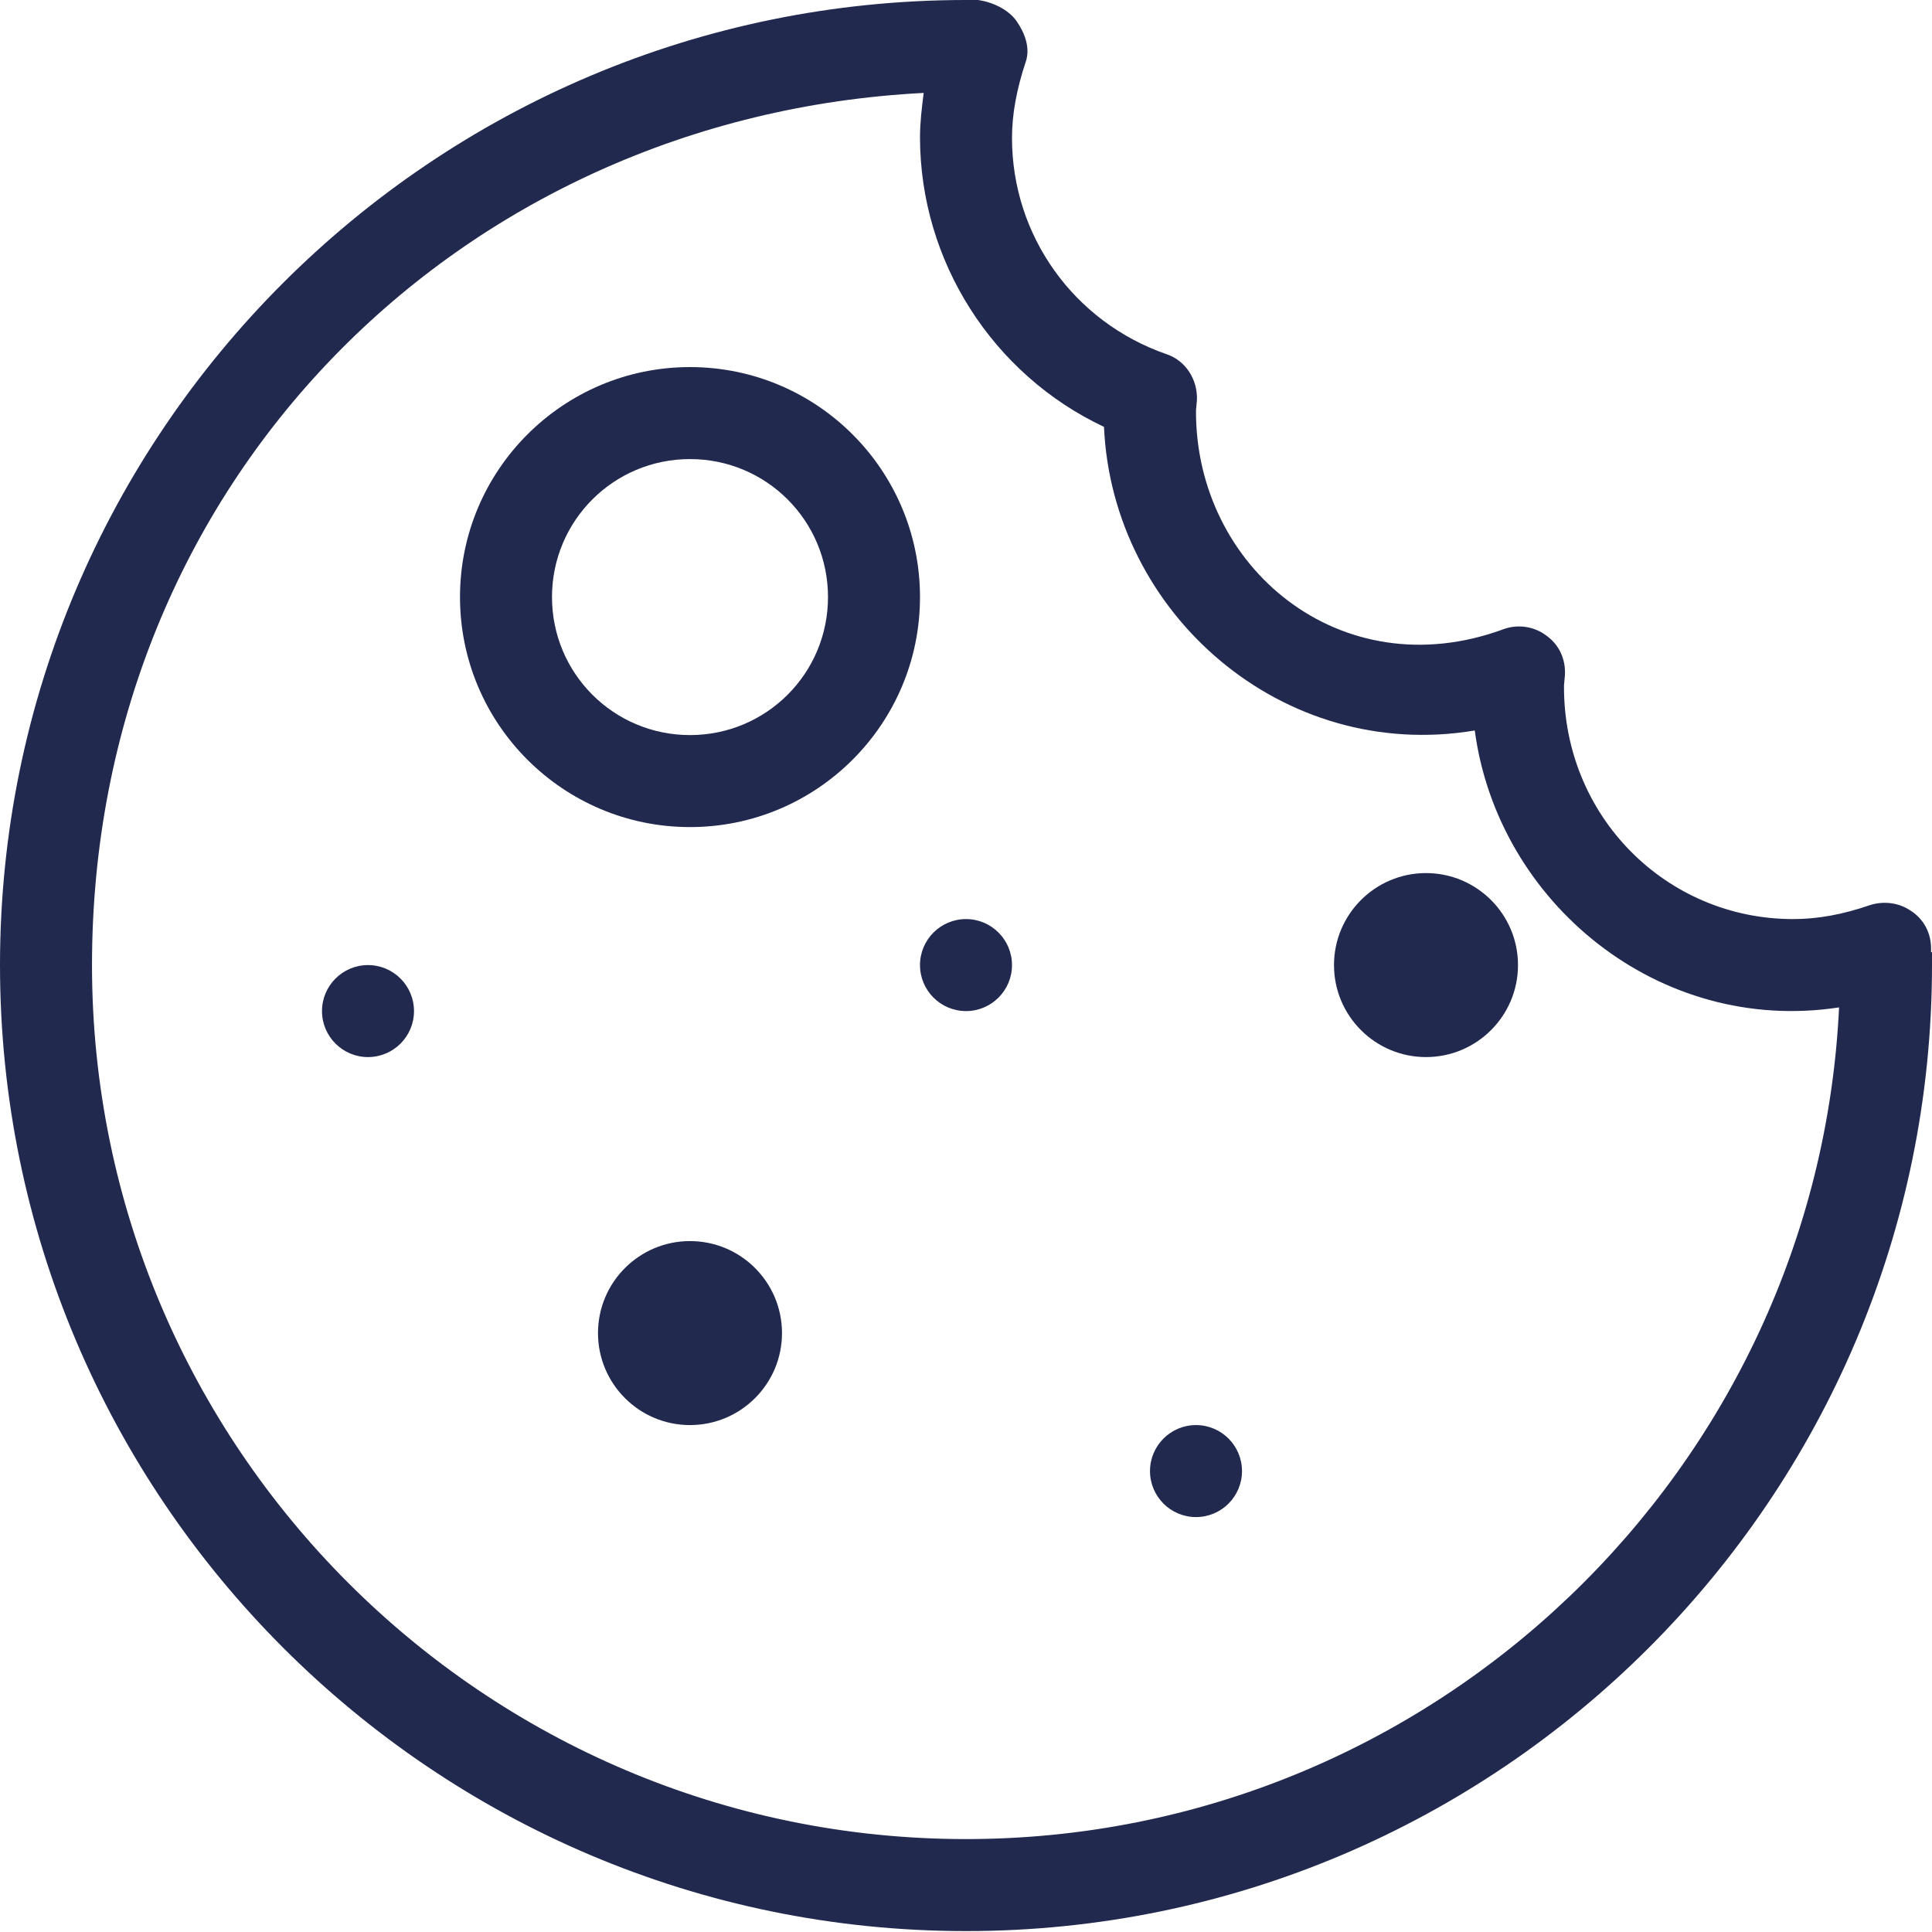 <svg xmlns="http://www.w3.org/2000/svg" fill="none" viewBox="0 0 21 21" height="21" width="21">
<g clip-path="url(#clip0_18_265)" id="Layer_1">
<path fill="#22294E" d="M7.5 3.99C6.12 3.99 5 5.11 5 6.49C5 7.87 6.12 8.99 7.5 8.99C8.88 8.99 10 7.87 10 6.49C10 5.11 8.88 3.99 7.5 3.99ZM7.5 7.99C6.67 7.99 6 7.32 6 6.49C6 5.66 6.67 4.99 7.5 4.99C8.33 4.99 9 5.66 9 6.49C9 7.32 8.33 7.99 7.5 7.99Z" id="Vector"></path>
<path fill="#22294E" d="M7.5 15.49C8.052 15.49 8.5 15.042 8.5 14.49C8.5 13.938 8.052 13.49 7.5 13.49C6.948 13.49 6.5 13.938 6.5 14.49C6.5 15.042 6.948 15.49 7.5 15.49Z" id="Vector_2"></path>
<path fill="#22294E" d="M4 11.49C4.276 11.49 4.5 11.266 4.5 10.99C4.5 10.714 4.276 10.49 4 10.49C3.724 10.49 3.5 10.714 3.5 10.99C3.5 11.266 3.724 11.49 4 11.49Z" id="Vector_3"></path>
<path fill="#22294E" d="M13 16.49C13.276 16.49 13.5 16.266 13.5 15.99C13.5 15.714 13.276 15.49 13 15.49C12.724 15.49 12.5 15.714 12.5 15.99C12.5 16.266 12.724 16.49 13 16.49Z" id="Vector_4"></path>
<path fill="#22294E" d="M10.5 10.99C10.776 10.99 11 10.766 11 10.49C11 10.214 10.776 9.99 10.5 9.99C10.224 9.99 10 10.214 10 10.49C10 10.766 10.224 10.99 10.5 10.99Z" id="Vector_5"></path>
<path fill="#22294E" d="M15.5 11.49C16.052 11.49 16.5 11.042 16.5 10.49C16.5 9.938 16.052 9.49 15.5 9.49C14.948 9.49 14.5 9.938 14.5 10.49C14.5 11.042 14.948 11.49 15.5 11.49Z" id="Vector_6"></path>
<path fill="#22294E" d="M20.99 10.35V10.31C20.99 10.14 20.91 9.99 20.77 9.9C20.64 9.81 20.47 9.79 20.32 9.84C20.03 9.94 19.76 9.99 19.49 9.99C18.11 9.99 16.99 8.87 17 7.45C17 7.44 17.01 7.35 17.01 7.34C17.02 7.17 16.95 7.01 16.81 6.91C16.68 6.81 16.5 6.78 16.34 6.84C14.57 7.49 12.99 6.16 13 4.46C13 4.45 13.01 4.36 13.01 4.35C13.02 4.13 12.89 3.92 12.68 3.85C11.67 3.5 11 2.56 11 1.5C11 1.24 11.05 0.97 11.15 0.67C11.2 0.52 11.14 0.36 11.05 0.23C10.96 0.1 10.78 0.02 10.63 0H10.5C4.71 0 0 4.7 0 10.49C0 16.28 4.71 20.99 10.5 20.99C16.29 20.99 21 16.28 21 10.49V10.35H20.99ZM10.5 19.99C5.26 19.99 1 15.73 1 10.49C1 5.25 4.98 1.27 10.04 1.01C10.02 1.17 10 1.33 10 1.49C10 2.84 10.79 4.07 12 4.64C12.09 6.67 13.94 8.29 16.03 7.94C16.28 9.81 18.03 11.25 19.99 10.95C19.75 15.97 15.58 19.99 10.5 19.99Z" id="Vector_7"></path>
</g>
<defs>
<clipPath id="clip0_18_265">
<rect fill="white" height="20.99" width="21"></rect>
</clipPath>
</defs>
</svg>
